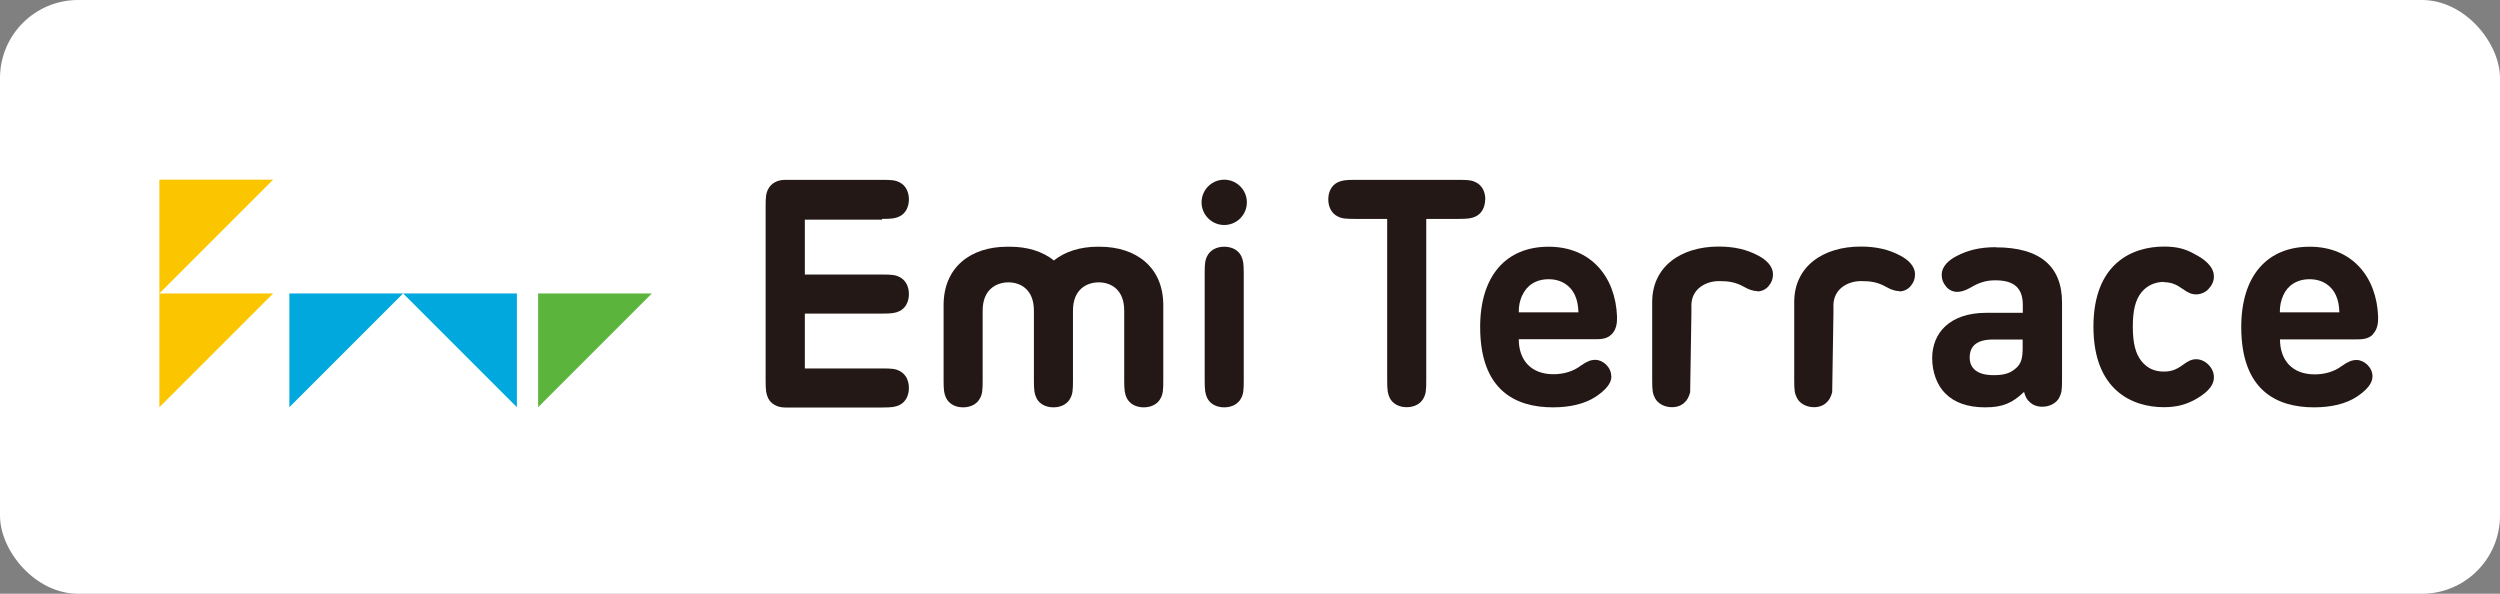 <?xml version="1.0" encoding="UTF-8"?><svg id="_レイヤー_2" xmlns="http://www.w3.org/2000/svg" viewBox="0 0 160 38"><rect x="0" y="0" width="160" height="38" fill="#808080" stroke="none"/><defs><style>.cls-1{fill:#231815;}.cls-1,.cls-2,.cls-3,.cls-4,.cls-5{stroke-width:0px;}.cls-2{fill:#00a8dd;}.cls-3{fill:#5bb43b;}.cls-4{fill:#fff;}.cls-5{fill:#fbc600;}</style></defs><g id="_レイヤー_1-2"><g id="icon_emiterrace"><rect class="cls-4" width="160" height="38" rx="5" ry="5"/><g id="logo"><polygon class="cls-5" points="10.2 18.78 10.2 11.5 17.48 11.5 10.2 18.78"/><polygon class="cls-5" points="10.2 26.06 10.2 18.78 17.48 18.78 10.2 26.06"/><polygon class="cls-3" points="34.44 26.06 34.44 18.78 41.72 18.78 34.44 26.06"/><polygon class="cls-2" points="18.52 26.06 18.52 18.78 25.8 18.78 18.52 26.06"/><polygon class="cls-2" points="25.8 18.78 33.08 18.78 33.08 26.06 25.8 18.78"/><path class="cls-1" d="M127.73,15.82c-1.01,0-1.8.19-2.53.58-.46.24-.93.63-.93,1.19,0,.29.08.51.28.75.18.23.46.34.71.34.22,0,.5-.07.83-.26.55-.33,1.01-.48,1.61-.48,1.19,0,1.76.48,1.76,1.58v.5h-2.33c-2.37,0-3.47,1.31-3.47,2.9,0,.88.3,1.72.83,2.25.58.59,1.43.9,2.56.9s1.75-.28,2.49-.99c.08.3.17.49.37.66.19.18.46.29.8.29.47,0,.9-.23,1.08-.58.15-.29.18-.48.18-1.12v-4.97c0-2.34-1.44-3.53-4.23-3.53M129.45,22.26c0,.64-.09.99-.39,1.27-.42.4-.87.48-1.48.48-1.04,0-1.52-.44-1.52-1.13,0-.75.48-1.15,1.48-1.15h1.91v.54Z"/><path class="cls-1" d="M78.35,15.79c-.51,0-.91.23-1.09.6-.14.27-.16.51-.16,1.12v6.84c0,.61.03.85.16,1.12.18.37.58.6,1.09.6s.91-.23,1.09-.6c.14-.27.16-.51.16-1.12v-6.84c0-.61-.03-.85-.16-1.12-.18-.37-.58-.6-1.09-.6"/><path class="cls-1" d="M78.35,11.5c-.8,0-1.45.65-1.45,1.45s.65,1.45,1.45,1.45,1.45-.65,1.45-1.45-.65-1.45-1.45-1.45"/><path class="cls-1" d="M103.12,24.08c0-.58-.53-1.05-1.02-1.05-.3,0-.54.1-.94.38-.49.37-1.11.54-1.74.54-1.46,0-2.22-.93-2.22-2.24h4.85c.38,0,.78,0,1.1-.32.3-.3.35-.73.34-1.12-.09-2.54-1.66-4.48-4.38-4.48s-4.38,1.86-4.38,5.14c0,4.06,2.27,5.14,4.66,5.14,1.11,0,2.06-.23,2.75-.69.58-.39.99-.82.99-1.29M97.43,18.9c.26-.6.84-1.03,1.68-1.03s1.42.43,1.69,1.03c.16.37.2.66.22,1.09h-3.82c0-.43.06-.72.22-1.09"/><path class="cls-1" d="M112.47,18.65c.25,0,.53-.11.72-.34.2-.24.28-.46.28-.75,0-.56-.47-.95-.94-1.2-.73-.39-1.53-.58-2.54-.58-2.4,0-4.25,1.27-4.25,3.55v5.02c0,.65.03.84.18,1.13.18.35.61.58,1.08.58.34,0,.61-.11.8-.29.19-.17.29-.37.37-.67l.08-5.06v-.5c0-1.02.88-1.55,1.77-1.55.6,0,1.06.06,1.62.38.33.19.61.26.83.26"/><path class="cls-1" d="M138.48,18.06c.47,0,.8.14,1.21.43.36.26.58.35.87.35s.6-.14.77-.33c.23-.24.36-.5.36-.82,0-.65-.65-1.13-1.22-1.42-.58-.34-1.16-.49-1.97-.49-2.02,0-4.52,1.06-4.52,5.13s2.49,5.15,4.5,5.15c.81,0,1.4-.16,1.99-.48.58-.32,1.22-.79,1.22-1.43,0-.32-.13-.59-.36-.82-.17-.18-.47-.34-.77-.34s-.53.12-.87.37c-.41.3-.73.42-1.21.42-.6,0-1.05-.21-1.42-.66-.39-.48-.56-1.17-.56-2.22s.17-1.72.56-2.2c.36-.43.84-.65,1.42-.66"/><path class="cls-1" d="M151.86,21.39c.3-.3.35-.73.34-1.12-.09-2.54-1.66-4.48-4.38-4.48s-4.38,1.86-4.38,5.14c0,4.06,2.27,5.14,4.66,5.14,1.11,0,2.06-.23,2.75-.69.58-.39.99-.82.99-1.29,0-.58-.53-1.05-1.02-1.05-.3,0-.54.1-.94.38-.49.37-1.11.54-1.74.54-1.46,0-2.22-.93-2.22-2.24h4.85c.38,0,.78,0,1.1-.32M145.91,19.99c0-.43.06-.72.22-1.09.26-.6.84-1.03,1.68-1.03s1.42.43,1.69,1.03c.16.37.2.66.22,1.09h-3.82Z"/><path class="cls-1" d="M95.06,12.76c0-.51-.23-.91-.6-1.09-.27-.14-.51-.16-1.12-.16h-6.61c-.61,0-.85.03-1.12.16-.37.18-.6.58-.6,1.09s.23.91.6,1.09c.27.14.51.16,1.12.16h2.05v10.33c0,.61.03.85.16,1.12.18.37.58.6,1.09.6s.91-.23,1.09-.6c.14-.27.16-.51.16-1.12v-10.33s2.05,0,2.05,0c.61,0,.85-.03,1.12-.16.37-.18.6-.58.6-1.09"/><path class="cls-1" d="M70.44,15.79s-.06,0-.09,0c-.03,0-.06,0-.09,0-1.11,0-2.09.3-2.81.88-.72-.58-1.7-.88-2.81-.88-.03,0-.06,0-.09,0-.03,0-.06,0-.09,0-2.31,0-4.07,1.29-4.07,3.74v4.82c0,.61.03.85.16,1.12.18.37.58.6,1.09.6s.91-.23,1.09-.6c.14-.27.16-.51.16-1.12v-4.47c0-1.35.86-1.8,1.64-1.81.79,0,1.64.46,1.64,1.81v4.47c0,.61.03.85.16,1.12.18.37.58.6,1.09.6s.91-.23,1.09-.6c.14-.27.16-.51.16-1.12v-4.47c0-1.35.86-1.8,1.64-1.81.79,0,1.64.46,1.64,1.81v4.47c0,.61.03.85.16,1.12.18.37.58.6,1.09.6s.91-.23,1.09-.6c.14-.27.16-.51.16-1.12v-4.82c0-2.45-1.76-3.74-4.07-3.74"/><path class="cls-1" d="M56.45,14.01c.61,0,.85-.03,1.12-.16.37-.18.6-.58.6-1.09s-.23-.91-.6-1.09c-.27-.14-.51-.16-1.12-.16h-6.2c-.51,0-.91.23-1.09.6-.14.27-.16.51-.16,1.12v11.13c0,.61.03.85.16,1.12.18.37.58.6,1.09.6h6.2c.61,0,.85-.03,1.12-.16.37-.18.6-.58.6-1.09s-.23-.91-.6-1.09c-.27-.14-.51-.16-1.12-.16h-4.94v-3.51h4.94c.61,0,.85-.03,1.12-.16.37-.18.6-.58.6-1.09s-.23-.91-.6-1.09c-.27-.14-.51-.16-1.12-.16h-4.94v-3.51h4.94Z"/><path class="cls-1" d="M121.56,18.65c.25,0,.53-.11.72-.34.2-.24.28-.46.28-.75,0-.56-.47-.95-.94-1.2-.73-.39-1.53-.58-2.54-.58-2.4,0-4.25,1.27-4.25,3.55v5.02c0,.65.03.84.18,1.13.18.35.61.58,1.08.58.34,0,.61-.11.8-.29.19-.17.29-.37.37-.67l.08-5.06v-.5c0-1.02.88-1.55,1.77-1.55.6,0,1.06.06,1.62.38.33.19.61.26.83.26"/></g></g></g></svg>